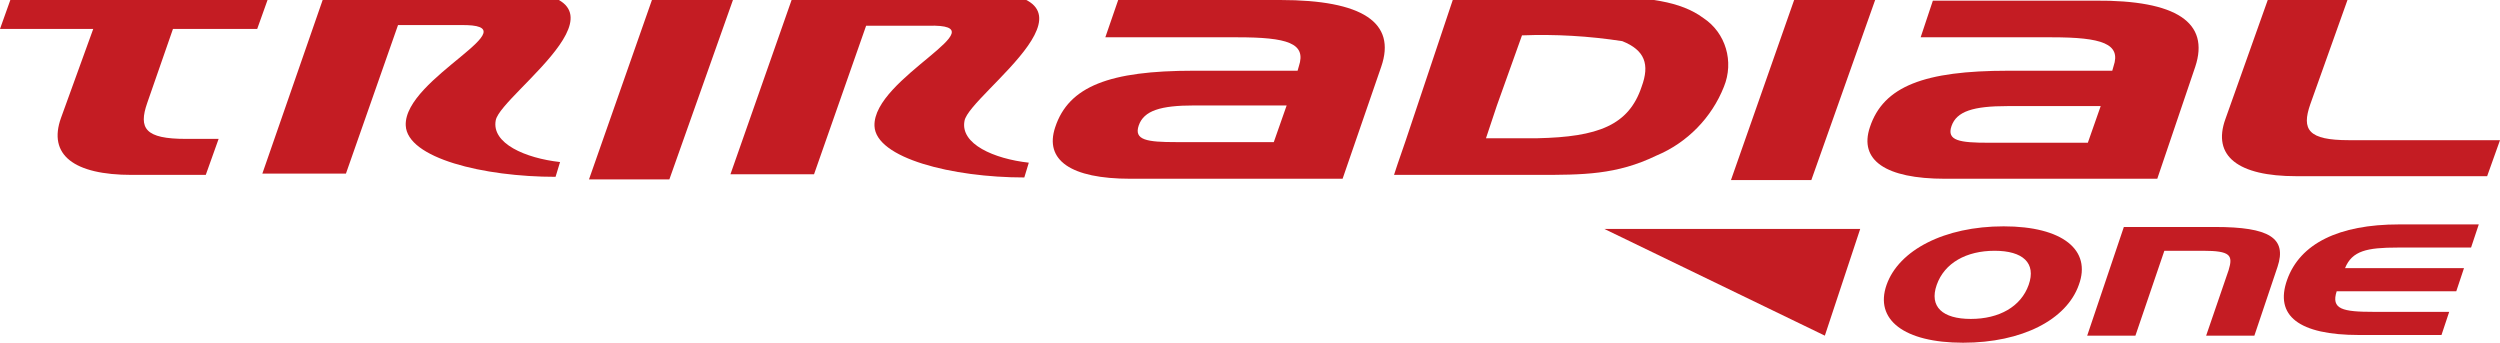 <?xml version="1.0" encoding="UTF-8"?>
<svg xmlns="http://www.w3.org/2000/svg" xmlns:xlink="http://www.w3.org/1999/xlink" version="1.1" id="Livello_1" x="0px" y="0px" viewBox="0 0 388.8 53.4" style="enable-background:new 0 0 388.8 53.4;" xml:space="preserve">
<style type="text/css">
	.st0{clip-path:url(#SVGID_00000027573378513763913030000017009209422269787566_);}
	.st1{fill:#C41C23;}
	.st2{clip-path:url(#SVGID_00000005952878726589730610000007079761104757777816_);}
	.st3{clip-path:url(#SVGID_00000161608638726547688180000009502439908134684545_);}
</style>
<g>
	<g>
		<defs>
			<rect id="SVGID_1_" y="-1.5" width="388.9" height="54.9"></rect>
		</defs>
		<clipPath id="SVGID_00000143586299459480719140000010471715948082607754_">
			<use xlink:href="#SVGID_1_" style="overflow:visible;"></use>
		</clipPath>
		<g style="clip-path:url(#SVGID_00000143586299459480719140000010471715948082607754_);">
			<path class="st1" d="M2-1.1h40l-2,5.6H26.9l-4,11.5c-1.4,4-0.3,5.6,6,5.6H34l-2,5.6H20.5c-9,0-13.1-3.1-11-8.9l5-13.8H0L2-1.1z"></path>
			<path class="st1" d="M353-0.9h12.4l-6.1,17.1c-1.4,4-0.3,5.6,6,5.6h23.5l-2,5.6h-29.7c-9,0-13.1-3.1-11-8.9"></path>
			<path class="st1" d="M50.7-1.5h27c24.8,0,0.2,16-0.6,20.2c-0.7,3.6,4.6,5.9,10,6.5l-0.7,2.3c-11.2,0-23.1-2.9-23.3-8     c-0.3-7.4,20.2-15.8,8.5-15.6h-9.7L53.8,27h-13L50.7-1.5z"></path>
			<path class="st1" d="M123.6-1.4h27c24.8,0,0.1,16-0.6,20.2c-0.7,3.6,4.6,5.9,10,6.5l-0.7,2.3c-11.2,0-23.1-3-23.3-8     c-0.3-7.5,20.1-15.9,8.4-15.6h-9.7l-8.1,23.1h-13L123.6-1.4z"></path>
		</g>
	</g>
</g>
<polygon class="st1" points="101.6,-0.6 91.6,27.9 104.1,27.9 114.2,-0.6 "></polygon>
<polygon class="st1" points="291.8,-0.5 279.2,-0.5 269.2,28 281.7,28 "></polygon>
<g>
	<g>
		<defs>
			<rect id="SVGID_00000093885395856091159050000005307425767111472311_" y="-1.5" width="388.9" height="54.9"></rect>
		</defs>
		<clipPath id="SVGID_00000091014348031968286740000005083975286663657864_">
			<use xlink:href="#SVGID_00000093885395856091159050000005307425767111472311_" style="overflow:visible;"></use>
		</clipPath>
		<g style="clip-path:url(#SVGID_00000091014348031968286740000005083975286663657864_);">
			<path class="st1" d="M200.1,16.4l-2,5.7h-15.2c-4.5,0-6.6-0.3-5.8-2.6c0.8-2.3,3.4-3.1,8.6-3.1L200.1,16.4z M199.1,0h-25.2     l-2,5.8h20.5c7.8,0,10.8,0.9,9.6,4.5l-0.2,0.7h-16.2c-13,0-19.4,2.4-21.5,8.8c-1.7,5.1,2.4,8,11.7,8h33l6-17.4     C217.2,3.5,211.9,0,199.1,0"></path>
			<path class="st1" d="M326.7,16.5l-2,5.7h-15.4c-4.5,0-6.6-0.3-5.8-2.6c0.8-2.3,3.4-3.1,8.7-3.1H326.7z M325.8,0.1h-25.2l-1.9,5.7     h20.4c7.8,0,10.8,1,9.6,4.5l-0.2,0.7h-16.2c-13,0-19.4,2.4-21.5,8.8c-1.7,5.1,2.4,8,11.7,8h33l5.9-17.4     C343.7,3.5,338.5,0,325.8,0.1"></path>
			<path class="st1" d="M255.3,13.5c-2,6-6.8,7.8-16.2,8l0,0h-8l1.7-5.1l3.9-10.9c5.2-0.2,10.4,0.1,15.6,0.9     C255.8,7.8,256.6,10,255.3,13.5 M264.9,2.8c-3.5-2.6-8.7-3.3-16.4-3.3h-22.1h-0.3l-7.5,22.4c-1,2.9-1.8,5.2-1.8,5.3h22.3     c7.1,0,12.3,0,18.5-3c4.8-2,8.6-5.9,10.5-10.7C269.7,9.6,268.4,5.1,264.9,2.8"></path>
		</g>
	</g>
</g>
<polygon class="st1" points="249.5,35.6 283.8,52.2 289.3,35.6 "></polygon>
<g>
	<g>
		<defs>
			<rect id="SVGID_00000149377626629647252380000007253063354194559890_" y="-1.5" width="388.9" height="54.9"></rect>
		</defs>
		<clipPath id="SVGID_00000128480936685123777670000017037635172140516532_">
			<use xlink:href="#SVGID_00000149377626629647252380000007253063354194559890_" style="overflow:visible;"></use>
		</clipPath>
		<g style="clip-path:url(#SVGID_00000128480936685123777670000017037635172140516532_);">
			<path class="st1" d="M330.3,35.3l-5.7,16.9h7.5l4.5-13.2h6c4.3,0,4.7,0.7,4,3l-3.5,10.2h7.5l3.6-10.7c1.5-4.5-1.3-6.2-9.7-6.2     H330.3z"></path>
			<path class="st1" d="M301.2,44.3c-1.2,3.4,0.9,5.3,5.3,5.3s7.8-1.9,9-5.3s-0.9-5.3-5.3-5.3S302.4,40.9,301.2,44.3 M323.3,44.3     c-1.9,5.4-8.8,9-18,9s-13.8-3.6-11.9-9s9-9.1,18.2-9.1S325.3,38.9,323.3,44.3"></path>
			<path class="st1" d="M385.5,34.9h-12.4c-9.4,0-15.4,3-17.4,8.6s1.8,8.6,11.2,8.6h12.8l1.2-3.6h-11.7c-4.9,0-6.7-0.4-5.8-3.2H382     l1.2-3.6h-18.5c1.1-2.7,3.4-3.2,8.2-3.2h11.4L385.5,34.9z"></path>
		</g>
	</g>
</g>
</svg>
